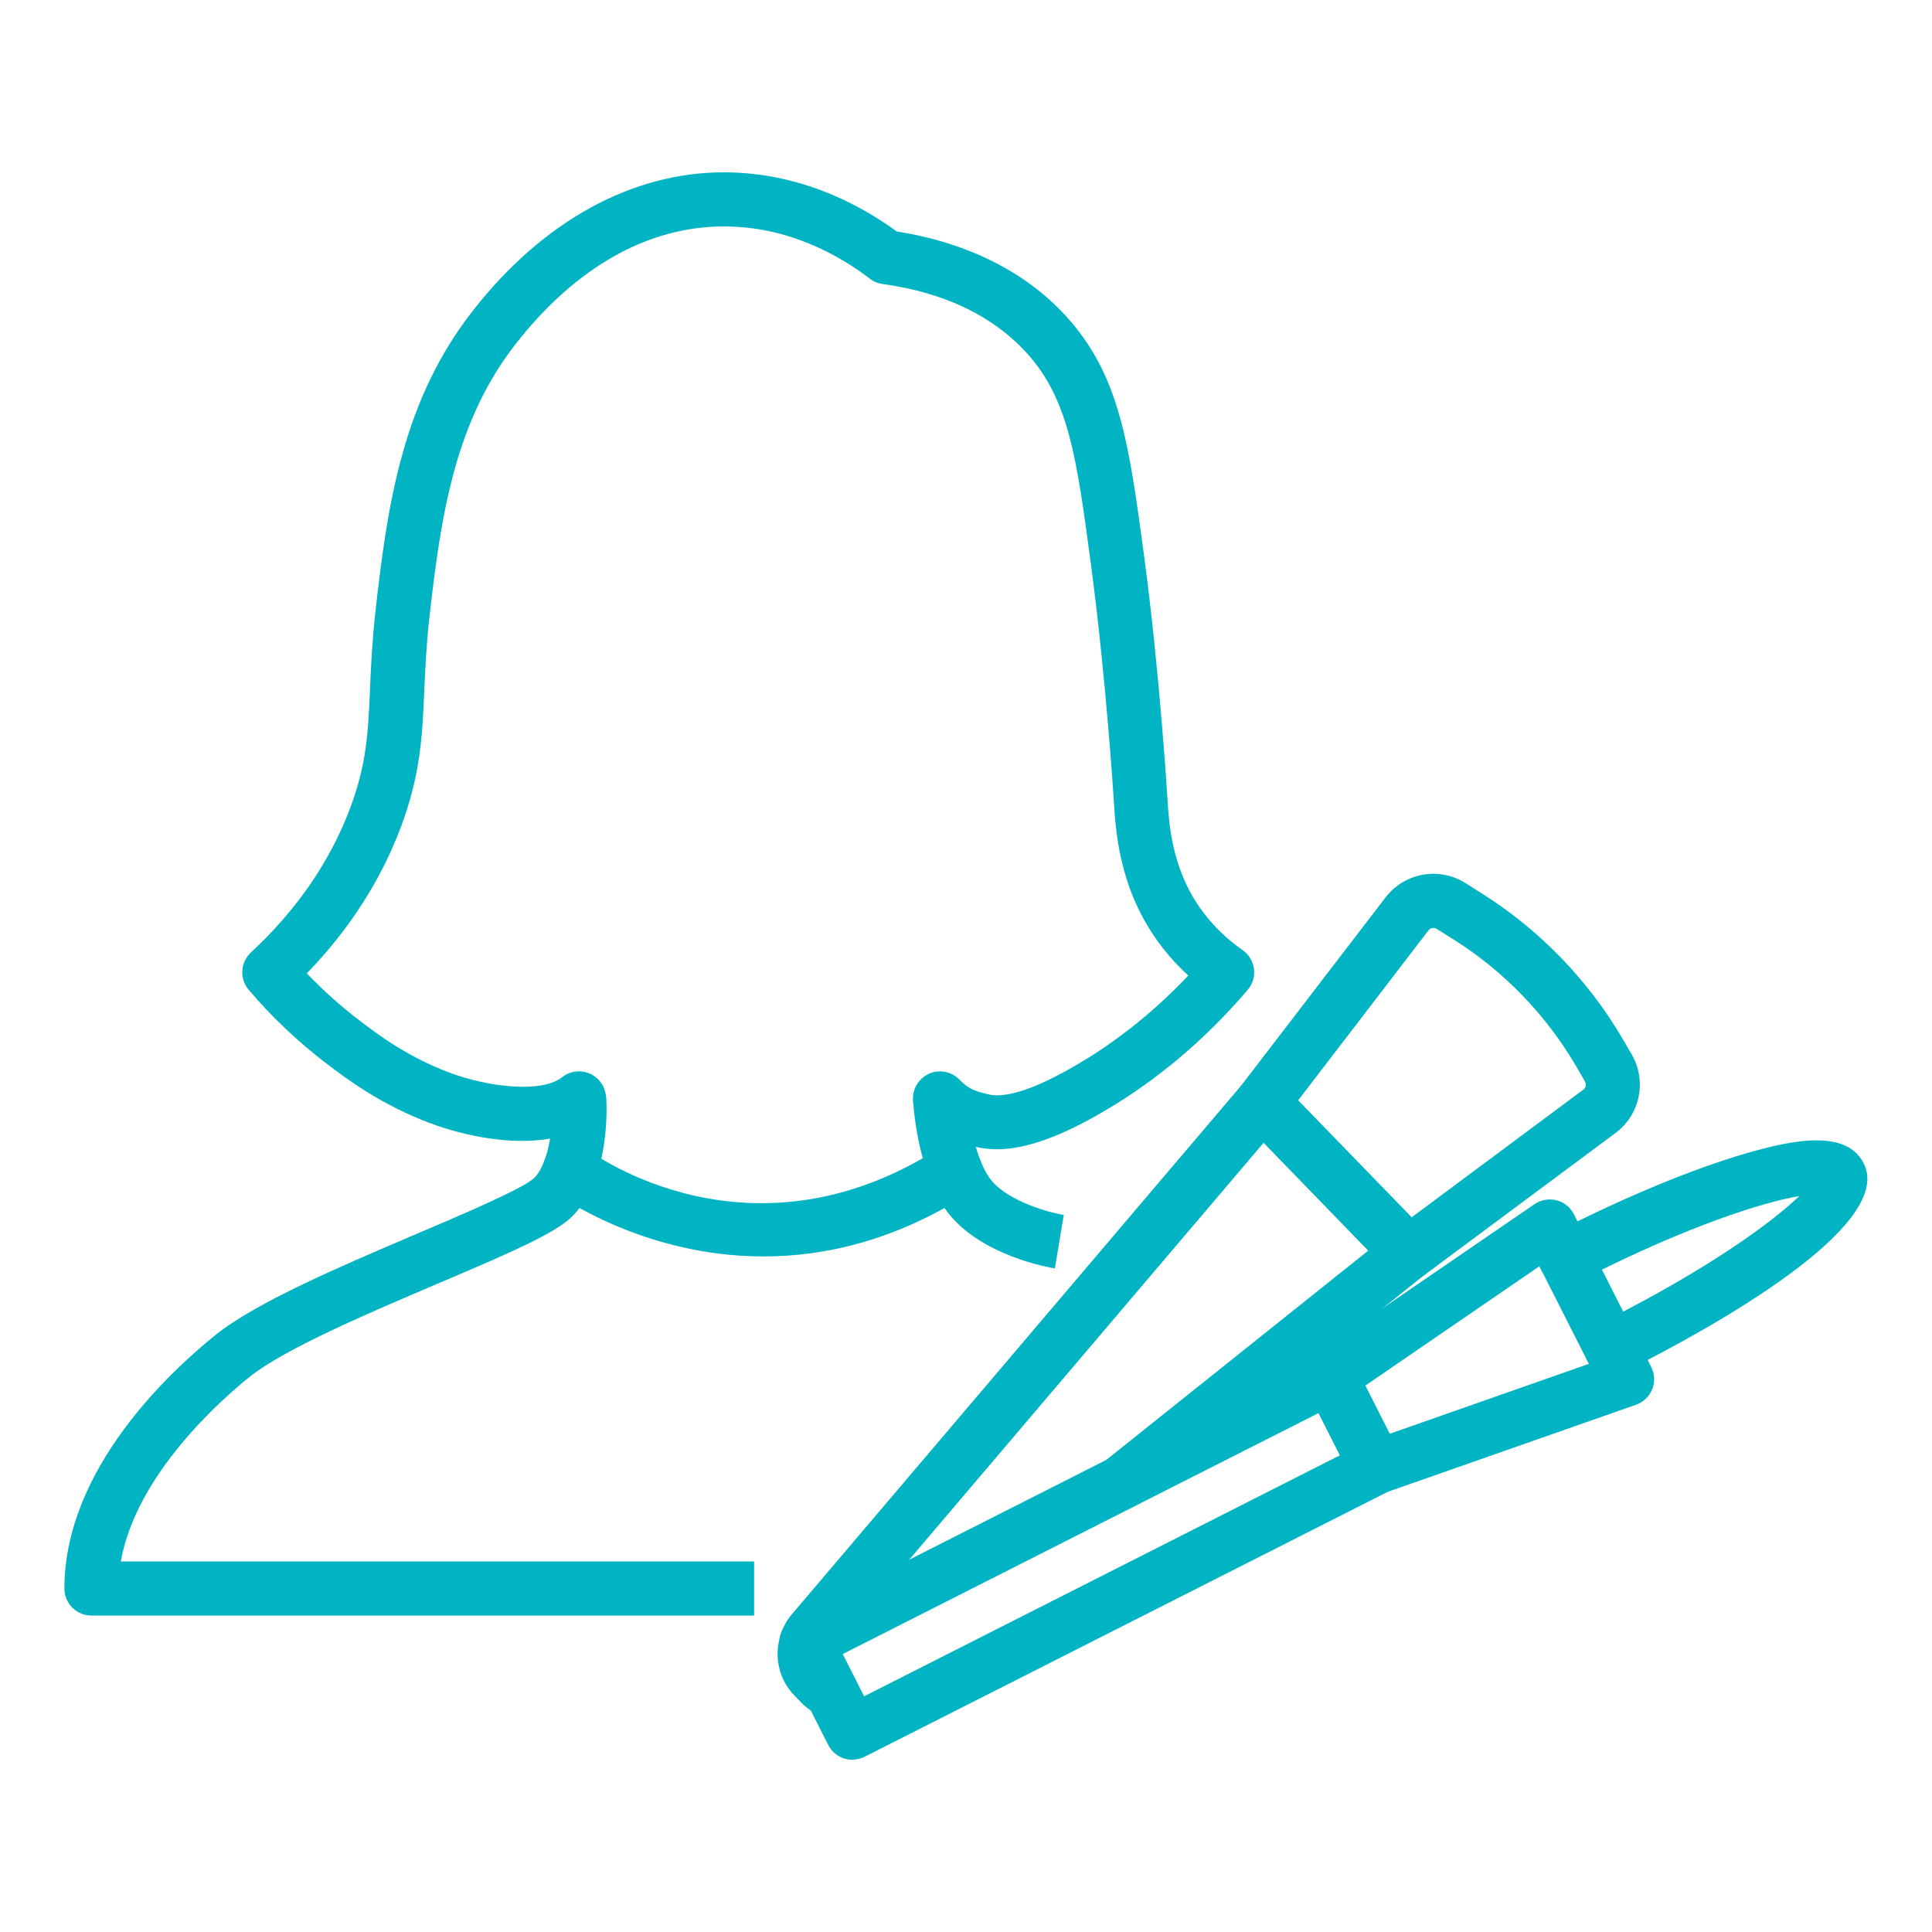 <?xml version="1.0" encoding="UTF-8"?> <svg xmlns="http://www.w3.org/2000/svg" width="150" height="150" viewBox="0 0 150 150" fill="none"> <path d="M77.4 89.23C76.77 89.23 76.26 89.15 75.83 89.06C73.85 88.61 72.75 88.03 71.49 86.76C70.67 85.94 70.68 84.61 71.51 83.79C72.33 82.97 73.66 82.98 74.48 83.81C75.09 84.42 75.42 84.67 76.76 84.97C78.51 85.38 81.45 83.93 83.62 82.66C86.75 80.82 89.65 78.5 92.26 75.74C91.28 74.85 90.42 73.86 89.68 72.79C86.88 68.72 86.62 64.5 86.48 62.23C86.47 62.05 85.87 52.56 84.69 43.74C83.59 35.51 82.98 30.98 79.68 27.37C77.06 24.51 73.31 22.71 68.52 22.05C68.16 22 67.82 21.86 67.54 21.64C65.12 19.79 61.19 17.59 56.24 17.58C56.23 17.58 56.22 17.58 56.21 17.58C50.32 17.58 44.74 20.72 40.08 26.65C35.35 32.67 34.23 39.9 33.33 48.03C33.09 50.18 33.02 51.94 32.94 53.64C32.79 57.14 32.65 60.16 31.11 64.25C29.55 68.38 27.11 72.18 23.82 75.57C25.07 76.88 26.43 78.1 27.87 79.2C29.34 80.32 31.56 82.01 34.82 83.25C37.91 84.42 42.06 84.89 43.65 83.63C44.56 82.91 45.88 83.07 46.6 83.98C47.32 84.89 47.16 86.21 46.25 86.93C42.99 89.49 37.26 88.66 33.33 87.18C29.49 85.72 26.88 83.74 25.32 82.55C23.12 80.87 21.1 78.96 19.31 76.85C18.58 75.99 18.66 74.72 19.48 73.95C23.04 70.65 25.62 66.89 27.17 62.78C28.48 59.31 28.58 56.86 28.73 53.46C28.8 51.77 28.89 49.86 29.14 47.57C30.11 38.78 31.35 30.95 36.76 24.06C42.17 17.17 49.06 13.38 56.19 13.38C56.2 13.38 56.21 13.38 56.22 13.38C62.04 13.39 66.66 15.81 69.62 17.97C75.08 18.83 79.61 21.09 82.76 24.54C86.94 29.12 87.65 34.41 88.83 43.18C90.05 52.3 90.64 61.96 90.64 62.02C90.76 63.96 90.97 67.3 93.11 70.41C94 71.69 95.13 72.83 96.48 73.77C96.96 74.11 97.28 74.64 97.36 75.22C97.43 75.81 97.26 76.4 96.87 76.85C93.6 80.69 89.84 83.86 85.71 86.28C81.68 88.65 79.11 89.23 77.4 89.23Z" fill="#00B4C4"></path> <path d="M58.55 125.43H7.1C5.94 125.43 5 124.49 5 123.33C5 114.08 13.2 106.49 16.73 103.65C19.9 101.1 26.5 98.29 32.32 95.81C35.85 94.31 40.68 92.25 41.47 91.46C42.7 90.23 42.98 87.1 42.87 85.42L47.06 85.13C47.11 85.77 47.42 91.45 44.44 94.43C43.14 95.73 39.78 97.2 33.96 99.67C28.66 101.93 22.07 104.73 19.35 106.92C17.19 108.66 10.58 114.46 9.38 121.23H58.55V125.43Z" fill="#00B4C4"></path> <path d="M81.9 98.48C81.35 98.39 76.43 97.51 73.8 94.4C71.29 91.44 70.92 86 70.89 85.39L75.08 85.16C75.18 86.92 75.79 90.25 77 91.68C78.39 93.32 81.5 94.15 82.59 94.33L81.9 98.48Z" fill="#00B4C4"></path> <path d="M59.28 97.55C49.73 97.55 43.06 92.59 42.96 92.52C42.04 91.82 41.86 90.5 42.56 89.58C43.26 88.66 44.58 88.48 45.5 89.18C46.02 89.57 58.28 98.57 73.02 89.09C73.99 88.46 75.29 88.74 75.92 89.72C76.55 90.7 76.27 91.99 75.29 92.62C69.54 96.31 64.05 97.55 59.28 97.55Z" fill="#00B4C4"></path> <path d="M64.52 133.38C64.28 133.38 64.03 133.34 63.79 133.24C63.18 133 62.62 132.63 62.18 132.15L61.69 131.65C60.46 130.39 60.05 128.56 60.63 126.87C60.64 126.83 60.65 126.8 60.67 126.76C60.86 126.21 61.13 125.74 61.49 125.32L96.41 84.23C96.79 83.78 97.35 83.51 97.94 83.49C98.54 83.44 99.1 83.7 99.51 84.12L110.86 95.81C111.27 96.23 111.49 96.81 111.45 97.41C111.41 98 111.13 98.55 110.67 98.92L88.37 116.74C87.46 117.46 86.14 117.31 85.42 116.41C84.7 115.5 84.84 114.18 85.75 113.46L106.24 97.09L98.11 88.72L64.68 128.05C64.65 128.12 64.62 128.19 64.59 128.26C64.56 128.4 64.57 128.58 64.7 128.71L65.22 129.25C66.3 129.67 66.88 130.91 66.46 131.99C66.15 132.85 65.36 133.38 64.52 133.38Z" fill="#00B4C4"></path> <path d="M109.36 99.4C108.81 99.4 108.26 99.18 107.85 98.76L96.5 87.06C95.78 86.31 95.71 85.15 96.34 84.32L107.57 69.68C109.06 67.75 111.73 67.27 113.79 68.57L115.1 69.4C119.58 72.23 123.36 76.15 126.03 80.74L126.68 81.86C127.88 83.92 127.34 86.55 125.42 87.97L110.61 98.98C110.24 99.27 109.8 99.4 109.36 99.4ZM100.78 85.44L109.59 94.52L122.93 84.6C123.13 84.45 123.18 84.18 123.06 83.97L122.41 82.85C120.08 78.84 116.79 75.42 112.87 72.95L111.55 72.12C111.34 71.99 111.05 72.04 110.91 72.23L100.78 85.44Z" fill="#00B4C4"></path> <path d="M66.17 136.62C65.95 136.62 65.73 136.59 65.52 136.52C64.99 136.35 64.55 135.97 64.3 135.47L60.74 128.44C60.22 127.41 60.63 126.14 61.66 125.62L102.35 105.01C102.85 104.76 103.42 104.71 103.95 104.89C104.48 105.06 104.92 105.44 105.17 105.94L108.73 112.97C109.25 114 108.84 115.27 107.81 115.79L67.12 136.4C66.82 136.54 66.49 136.62 66.17 136.62ZM65.43 128.42L67.09 131.7L104.03 112.99L102.37 109.71L65.43 128.42Z" fill="#00B4C4"></path> <path d="M106.86 116.01C106.09 116.01 105.35 115.58 104.99 114.86L101.43 107.83C100.95 106.89 101.25 105.75 102.12 105.15L119.14 93.49C119.64 93.15 120.26 93.04 120.85 93.19C121.44 93.34 121.93 93.74 122.2 94.28L128.2 106.13C128.47 106.67 128.5 107.3 128.28 107.86C128.05 108.42 127.6 108.86 127.03 109.06L107.56 115.89C107.32 115.97 107.09 116.01 106.86 116.01ZM106 107.58L107.89 111.32L123.36 105.89L119.52 98.31L106 107.58Z" fill="#00B4C4"></path> <path d="M125.09 106.75C124.28 106.75 123.51 106.28 123.17 105.5C122.7 104.44 123.18 103.2 124.24 102.73C124.43 102.65 124.6 102.56 124.79 102.47C132.73 98.45 137.61 94.88 139.7 92.86C136.83 93.35 131.06 95.18 123.12 99.2C122.92 99.3 122.76 99.38 122.59 99.48C121.59 100.06 120.3 99.72 119.72 98.72C119.14 97.72 119.48 96.43 120.48 95.85C120.72 95.71 120.95 95.59 121.19 95.47C126.38 92.84 131.43 90.76 135.45 89.58C139.27 88.46 143.36 87.67 144.7 90.33C147.16 95.19 132.91 103.07 126.67 106.23C126.41 106.36 126.18 106.48 125.92 106.59C125.66 106.7 125.37 106.75 125.09 106.75Z" fill="#00B4C4"></path> </svg> 